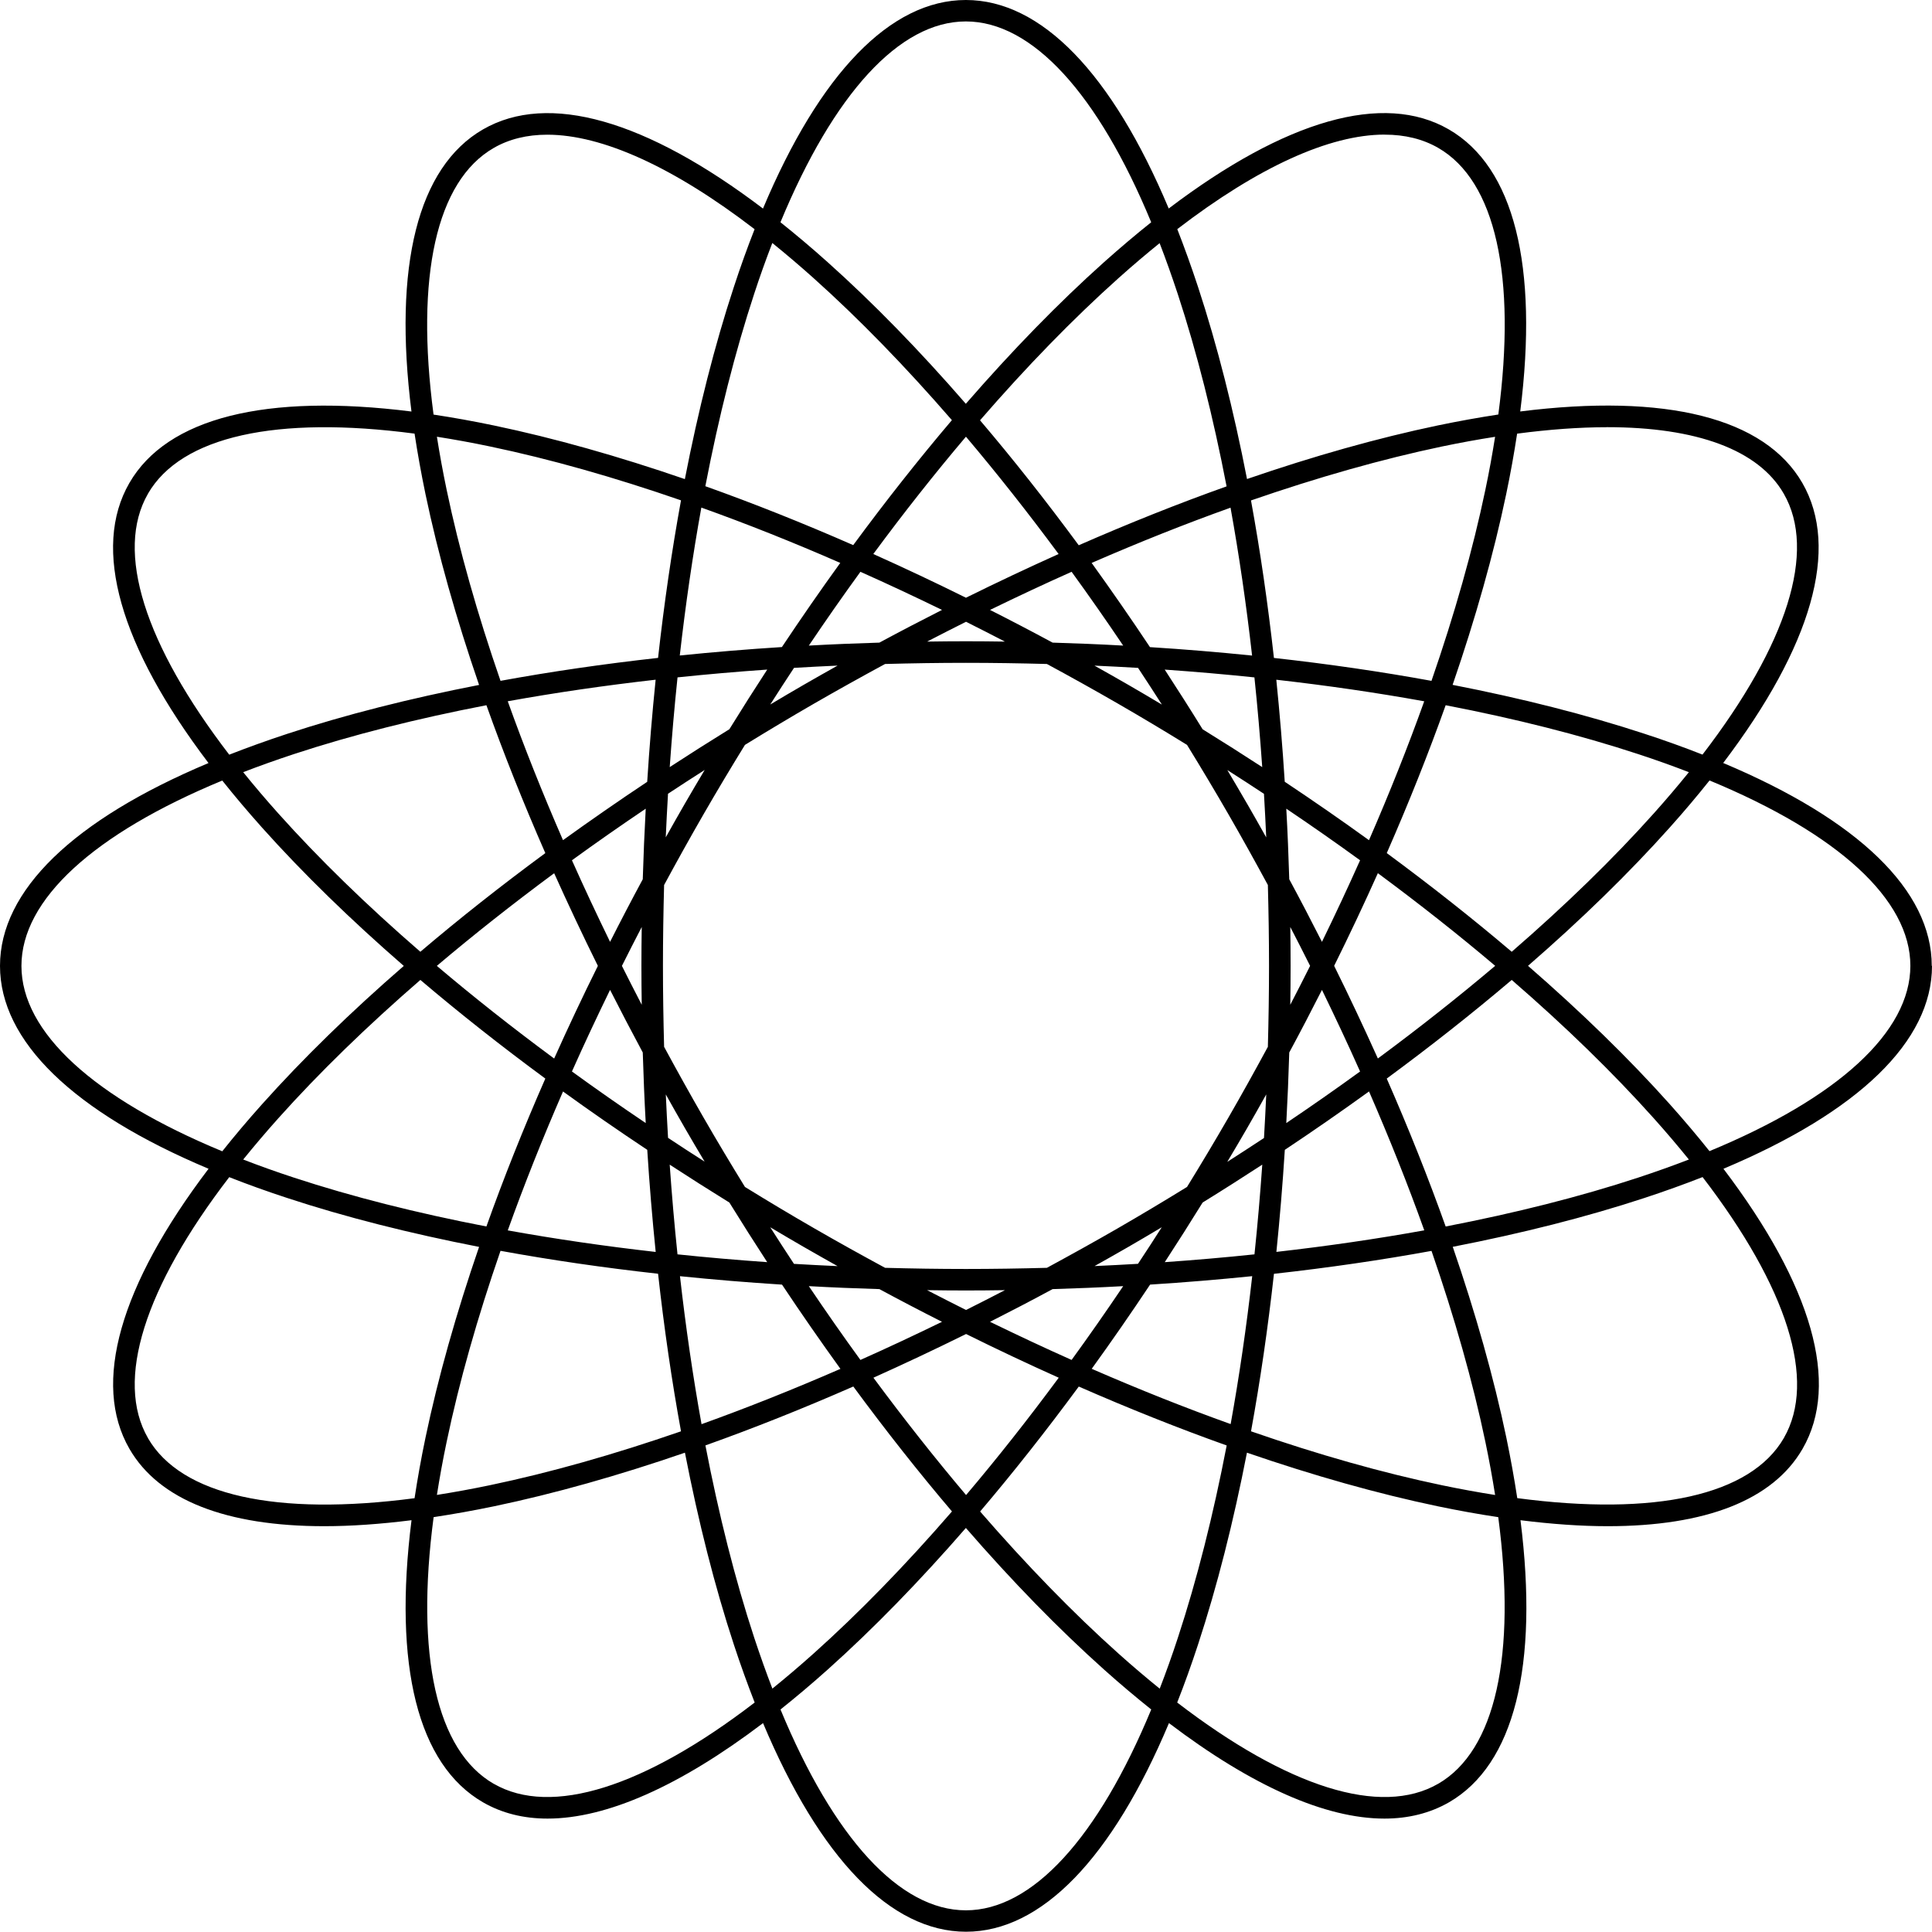 <?xml version="1.0" encoding="UTF-8"?>
<svg id="Layer_2" data-name="Layer 2" xmlns="http://www.w3.org/2000/svg" viewBox="0 0 787.6 787.5">
  <defs>
    <style>
      .cls-1 {
        stroke-width: 0px;
      }
    </style>
  </defs>
  <g id="Layer_1-2" data-name="Layer 1">
    <path class="cls-1" d="M696.91,469.3c-4.99-6.27-10.4-12.65-16.2-19.16-16.67-18.64-36.12-37.56-57.8-56.41,21.68-18.82,41.11-37.75,57.8-56.41,5.83-6.51,11.21-12.89,16.2-19.16,52.42,21.71,81.87,48.56,81.87,75.55s-29.45,53.86-81.87,75.55v.05ZM727.2,586.24c-13.52,23.39-52.42,31.92-108.67,24.49-1.21-7.93-2.68-16.14-4.46-24.7-5.12-24.49-12.5-50.61-21.84-77.75,28.19-5.49,54.5-12.13,78.25-19.95,8.29-2.73,16.14-5.56,23.6-8.48,34.54,44.99,46.62,82.98,33.13,106.36v.03ZM586.27,727.18c-23.39,13.49-61.37,1.42-106.37-33.13,2.94-7.46,5.77-15.33,8.48-23.6,7.8-23.76,14.46-50.06,19.95-78.25,27.14,9.34,53.26,16.72,77.75,21.84,8.56,1.78,16.75,3.26,24.7,4.44,7.43,56.25-1.1,95.18-24.49,108.7h-.03ZM393.75,778.76c-27.01,0-53.87-29.45-75.57-81.87,6.27-5.01,12.65-10.37,19.16-16.2,18.64-16.67,37.56-36.12,56.41-57.8,18.82,21.68,37.75,41.11,56.41,57.8,6.51,5.83,12.89,11.18,19.16,16.2-21.71,52.42-48.56,81.87-75.57,81.87ZM201.26,727.18c-23.39-13.49-31.92-52.42-24.49-108.7,7.93-1.21,16.14-2.65,24.7-4.44,24.49-5.12,50.61-12.49,77.75-21.84,5.49,28.19,12.13,54.47,19.95,78.25,2.73,8.29,5.56,16.14,8.48,23.6-44.99,34.54-82.98,46.62-106.36,33.13h-.03ZM60.32,586.24c-13.49-23.39-1.42-61.37,33.13-106.36,7.45,2.94,15.33,5.77,23.6,8.48,23.76,7.82,50.06,14.46,78.25,19.95-9.34,27.14-16.72,53.26-21.84,77.75-1.79,8.53-3.25,16.77-4.46,24.7-56.25,7.4-95.18-1.1-108.68-24.49v-.03ZM8.74,393.75c0-27.01,29.45-53.86,81.87-75.55,4.99,6.27,10.39,12.65,16.2,19.16,16.67,18.64,36.12,37.56,57.8,56.41-21.68,18.82-41.11,37.75-57.8,56.41-5.83,6.51-11.21,12.89-16.2,19.16-52.42-21.71-81.87-48.56-81.87-75.55v-.05ZM60.32,201.26c13.52-23.39,52.42-31.92,108.68-24.49,1.21,7.93,2.68,16.14,4.46,24.7,5.12,24.49,12.5,50.61,21.84,77.75-28.19,5.49-54.49,12.13-78.25,19.95-8.29,2.73-16.14,5.56-23.6,8.48-34.55-44.99-46.62-82.98-33.13-106.36v-.03ZM201.26,60.32c6.27-3.62,13.6-5.41,21.84-5.41,22.44,0,51.61,13.26,84.52,38.53-2.94,7.46-5.77,15.33-8.48,23.62-7.82,23.76-14.46,50.06-19.95,78.25-27.14-9.34-53.26-16.72-77.75-21.84-8.53-1.79-16.77-3.26-24.7-4.46-7.43-56.25,1.1-95.18,24.49-108.67l.03-.03ZM393.75,8.74c27.01,0,53.87,29.45,75.55,81.87-6.27,4.99-12.65,10.4-19.16,16.2-18.64,16.67-37.56,36.12-56.41,57.8-18.82-21.68-37.75-41.11-56.41-57.8-6.51-5.83-12.89-11.21-19.16-16.2,21.71-52.42,48.56-81.87,75.55-81.87h.05ZM564.48,54.89c8.24,0,15.57,1.79,21.84,5.41,23.39,13.49,31.92,52.42,24.49,108.68-7.93,1.21-16.14,2.68-24.7,4.46-24.49,5.12-50.61,12.5-77.75,21.84-5.49-28.19-12.13-54.47-19.95-78.25-2.73-8.3-5.56-16.14-8.48-23.62,32.92-25.28,62.08-38.54,84.52-38.54l.03.03ZM565.32,347.79c8.98-20.47,17.01-40.64,24.02-60.3,28.3,5.46,54.68,12.1,78.46,19.92,7.22,2.36,14.1,4.83,20.69,7.38-4.44,5.49-9.16,11.05-14.23,16.72-16.69,18.66-36.23,37.62-57.99,56.49-15.91-13.52-32.94-26.96-50.92-40.22h-.03ZM561.7,431.5c-5.62-12.49-11.55-25.1-17.82-37.77,6.27-12.65,12.23-25.28,17.82-37.77,16.85,12.47,32.84,25.07,47.83,37.77-14.99,12.68-30.98,25.31-47.83,37.77ZM565.32,439.69c18.01-13.26,35.04-26.7,50.95-40.21,21.79,18.87,41.29,37.83,57.99,56.49,5.07,5.67,9.79,11.23,14.23,16.72-6.59,2.55-13.47,4.99-20.69,7.38-23.78,7.82-50.16,14.46-78.46,19.92-7.01-19.66-15.04-39.82-24.02-60.3h0ZM520.33,510.38c1.39-13.62,2.55-27.51,3.44-41.63,11.76-7.82,23.21-15.78,34.33-23.81,8.37,19.21,15.91,38.14,22.52,56.62-19.32,3.49-39.48,6.43-60.3,8.79v.03ZM519.36,519.28c22.21-2.47,43.68-5.59,64.21-9.34,9.42,27.22,16.85,53.39,21.97,77.91,1.55,7.43,2.86,14.62,3.96,21.6-6.96-1.1-14.15-2.41-21.6-3.96-24.52-5.12-50.69-12.55-77.91-22,3.75-20.53,6.88-42,9.35-64.21h.03ZM445.04,558.02c8.03-11.1,15.96-22.55,23.81-34.34,14.1-.89,27.98-2.05,41.63-3.44-2.36,20.84-5.3,40.98-8.79,60.3-18.48-6.61-37.41-14.15-56.62-22.52h-.03ZM439.77,565.24c20.48,8.98,40.64,17.01,60.3,24.02-5.46,28.3-12.1,54.68-19.92,78.46-2.36,7.22-4.83,14.1-7.38,20.68-5.49-4.44-11.05-9.16-16.72-14.23-18.66-16.69-37.62-36.23-56.49-57.99,13.52-15.91,26.96-32.94,40.21-50.93v-.03ZM356.06,561.64c12.49-5.62,25.09-11.55,37.77-17.82,12.65,6.27,25.25,12.21,37.77,17.82-12.44,16.85-25.07,32.84-37.77,47.83-12.68-14.99-25.3-30.98-37.77-47.83ZM347.87,565.24c13.26,18.01,26.7,35.04,40.21,50.92-18.87,21.79-37.83,41.29-56.49,57.99-5.67,5.07-11.23,9.79-16.72,14.23-2.55-6.59-4.99-13.47-7.38-20.68-7.82-23.78-14.46-50.16-19.92-78.46,19.66-7.01,39.82-15.04,60.3-24.02v.03ZM277.17,520.25c13.62,1.39,27.51,2.55,41.63,3.44,7.82,11.76,15.78,23.2,23.81,34.34-19.22,8.37-38.14,15.91-56.62,22.55-3.49-19.32-6.43-39.48-8.79-60.3l-.03-.03ZM268.27,519.28c2.47,22.21,5.59,43.68,9.35,64.21-27.22,9.42-53.39,16.85-77.91,21.97-7.43,1.55-14.62,2.86-21.6,3.96,1.1-6.96,2.39-14.15,3.96-21.6,5.12-24.52,12.55-50.69,21.97-77.91,20.53,3.75,42,6.88,64.21,9.34l.03.03ZM229.53,444.96c11.1,8.03,22.55,15.96,34.33,23.78.89,14.1,2.05,27.98,3.44,41.63-20.84-2.36-40.98-5.3-60.3-8.79,6.62-18.48,14.15-37.41,22.52-56.62ZM222.31,439.69c-8.98,20.47-17.01,40.63-24.02,60.3-28.3-5.46-54.68-12.1-78.46-19.92-7.22-2.36-14.1-4.83-20.68-7.38,4.44-5.49,9.16-11.05,14.23-16.72,16.69-18.66,36.22-37.62,57.99-56.49,15.91,13.52,32.94,26.96,50.95,40.22h0ZM225.91,355.98c5.62,12.49,11.55,25.12,17.82,37.77-6.27,12.65-12.21,25.25-17.82,37.77-16.85-12.44-32.84-25.07-47.83-37.77,14.99-12.68,30.98-25.31,47.83-37.77ZM222.29,347.79c-18.01,13.26-35.04,26.7-50.93,40.21-21.79-18.87-41.29-37.83-57.99-56.49-5.07-5.67-9.79-11.23-14.23-16.72,6.59-2.55,13.47-4.99,20.69-7.38,23.78-7.82,50.16-14.46,78.46-19.92,7.01,19.66,15.04,39.82,24.02,60.3h-.03ZM267.28,277.09c-1.39,13.62-2.55,27.51-3.44,41.63-11.76,7.82-23.21,15.78-34.33,23.78-8.37-19.22-15.91-38.14-22.52-56.62,19.32-3.49,39.48-6.43,60.3-8.79ZM268.25,268.2c-22.21,2.47-43.68,5.59-64.21,9.35-9.42-27.22-16.85-53.39-21.97-77.91-1.55-7.43-2.86-14.62-3.96-21.6,6.96,1.1,14.15,2.39,21.6,3.96,24.52,5.12,50.69,12.55,77.91,21.97-3.75,20.53-6.88,42-9.35,64.21l-.03.03ZM342.56,229.45c-8.03,11.1-15.96,22.55-23.81,34.33-14.1.89-27.98,2.05-41.63,3.44,2.36-20.84,5.3-41,8.79-60.3,18.48,6.61,37.41,14.15,56.62,22.55l.03-.03ZM347.84,222.23c-20.48-8.98-40.64-17.01-60.3-24.02,5.46-28.3,12.1-54.68,19.92-78.46,2.36-7.22,4.83-14.1,7.38-20.69,5.49,4.44,11.05,9.16,16.72,14.23,18.66,16.7,37.62,36.22,56.49,57.99-13.52,15.91-26.96,32.94-40.21,50.92v.03ZM431.55,225.85c-12.49,5.62-25.09,11.55-37.77,17.82-12.65-6.27-25.25-12.21-37.77-17.82,12.44-16.85,25.07-32.84,37.77-47.83,12.68,14.99,25.3,30.97,37.77,47.83ZM439.74,222.26c-13.26-18.01-26.7-35.04-40.22-50.92,18.87-21.79,37.83-41.29,56.49-57.99,5.67-5.07,11.23-9.79,16.72-14.23,2.55,6.59,4.99,13.47,7.38,20.69,7.82,23.78,14.46,50.16,19.92,78.46-19.66,7.01-39.82,15.04-60.3,24.02v-.03ZM510.43,267.25c-13.62-1.39-27.51-2.55-41.63-3.44-7.82-11.76-15.78-23.2-23.78-34.33,19.22-8.37,38.14-15.91,56.62-22.52,3.49,19.32,6.43,39.48,8.79,60.3h0ZM519.33,268.22c-2.47-22.21-5.59-43.68-9.35-64.21,27.22-9.42,53.39-16.85,77.91-22,7.46-1.55,14.62-2.86,21.6-3.94-1.1,6.96-2.39,14.15-3.96,21.58-5.12,24.52-12.55,50.69-21.97,77.91-20.53-3.75-42-6.88-64.21-9.34h-.03ZM523.74,318.73c-.89-14.1-2.05-27.98-3.44-41.63,20.84,2.36,41,5.3,60.3,8.79-6.62,18.48-14.15,37.41-22.52,56.62-11.1-8.03-22.55-15.96-34.33-23.81v.03ZM525.58,358.44c-.29-9.66-.68-19.27-1.21-28.77,10.29,6.93,20.32,13.94,30.08,21.03-4.91,11.02-10.11,22.1-15.54,33.26-4.31-8.51-8.74-17.01-13.33-25.52ZM526,409.6c.08-5.28.13-10.55.13-15.85s-.05-10.58-.13-15.85c2.76,5.3,5.43,10.58,8.08,15.85-2.65,5.28-5.33,10.55-8.08,15.85ZM525.58,429.06c4.59-8.51,9.03-17.04,13.33-25.52,5.43,11.16,10.63,22.23,15.54,33.26-9.77,7.09-19.79,14.1-30.08,21.03.52-9.5.92-19.08,1.21-28.77h0ZM500.35,473.58c2.7-4.52,5.38-9.06,8.03-13.65s5.25-9.19,7.82-13.78c-.26,5.96-.58,11.86-.92,17.77-4.94,3.26-9.9,6.48-14.91,9.69l-.03-.03ZM490.27,490.22c8.24-5.09,16.33-10.24,24.31-15.44-.87,12.36-1.92,24.57-3.18,36.57-12,1.26-24.2,2.31-36.57,3.18,5.2-7.98,10.34-16.06,15.44-24.31h0ZM446.17,516.15c4.59-2.57,9.19-5.17,13.78-7.82s9.13-5.33,13.65-8.03c-3.2,5.04-6.43,10-9.69,14.91-5.88.34-11.81.66-17.77.92l.03.03ZM429.11,525.52c9.66-.29,19.27-.68,28.77-1.21-6.93,10.29-13.94,20.32-21.03,30.08-11.02-4.91-22.1-10.11-33.26-15.54,8.5-4.3,17.01-8.74,25.52-13.33h0ZM377.95,525.95c5.28.08,10.55.13,15.86.13s10.58-.05,15.85-.13c-5.3,2.76-10.58,5.43-15.85,8.08-5.28-2.65-10.55-5.33-15.86-8.08ZM358.5,525.52c8.51,4.59,17.01,9.03,25.52,13.33-11.16,5.43-22.23,10.63-33.26,15.54-7.09-9.76-14.1-19.79-21.03-30.08,9.5.53,19.11.92,28.77,1.21ZM313.98,500.3c4.54,2.7,9.08,5.38,13.68,8.03s9.19,5.25,13.78,7.82c-5.96-.26-11.86-.58-17.77-.92-3.25-4.93-6.48-9.9-9.69-14.94h0ZM297.33,490.22c5.09,8.24,10.24,16.33,15.43,24.31-12.36-.87-24.57-1.92-36.57-3.18-1.26-12-2.31-24.2-3.18-36.57,7.98,5.2,16.06,10.34,24.31,15.44ZM271.4,446.12c2.57,4.59,5.17,9.19,7.82,13.78s5.33,9.14,8.03,13.65c-5.04-3.2-10-6.43-14.91-9.69-.34-5.88-.66-11.81-.92-17.77l-.03.03ZM262.03,429.06c.29,9.66.68,19.27,1.21,28.77-10.29-6.93-20.32-13.94-30.08-21.03,4.91-11.03,10.11-22.1,15.54-33.26,4.31,8.48,8.74,16.98,13.33,25.52h0ZM261.61,377.9c-.08,5.28-.13,10.55-.13,15.85s.05,10.58.13,15.85c-2.76-5.3-5.43-10.58-8.08-15.85,2.65-5.28,5.33-10.55,8.08-15.85ZM262.03,358.44c-4.59,8.51-9.03,17.01-13.33,25.52-5.43-11.16-10.63-22.23-15.54-33.26,9.77-7.09,19.79-14.1,30.08-21.03-.52,9.5-.92,19.11-1.21,28.77ZM287.25,313.92c-2.7,4.54-5.38,9.06-8.03,13.65s-5.25,9.19-7.82,13.78c.26-5.96.58-11.86.92-17.77,4.94-3.26,9.9-6.48,14.94-9.69v.03ZM297.33,297.28c-8.24,5.09-16.33,10.24-24.31,15.43.87-12.36,1.92-24.57,3.18-36.57,12-1.26,24.2-2.31,36.57-3.18-5.2,7.98-10.34,16.07-15.43,24.31ZM341.43,271.35c-4.59,2.57-9.19,5.17-13.78,7.82-4.59,2.65-9.13,5.33-13.65,8.03,3.2-5.04,6.43-10,9.69-14.94,5.88-.34,11.81-.66,17.77-.92h-.03ZM358.5,261.97c-9.66.29-19.27.68-28.77,1.21,6.93-10.29,13.94-20.32,21.03-30.08,11.02,4.91,22.1,10.11,33.26,15.54-8.5,4.31-17.01,8.74-25.52,13.33ZM409.66,261.55c-5.28-.08-10.55-.13-15.85-.13s-10.58.05-15.85.13c5.3-2.76,10.58-5.43,15.85-8.08,5.28,2.65,10.55,5.33,15.85,8.08ZM429.11,261.97c-8.51-4.59-17.01-9.03-25.52-13.33,11.16-5.43,22.23-10.63,33.26-15.54,7.09,9.77,14.1,19.79,21.03,30.08-9.5-.53-19.08-.92-28.77-1.21h0ZM473.6,287.2c-4.52-2.7-9.06-5.38-13.65-8.03-4.59-2.65-9.19-5.25-13.78-7.82,5.96.26,11.86.58,17.77.92,3.26,4.93,6.48,9.9,9.69,14.91l-.03.03ZM490.25,297.28c-5.09-8.24-10.24-16.33-15.44-24.31,12.36.87,24.57,1.92,36.57,3.18,1.26,12,2.31,24.2,3.18,36.57-7.98-5.2-16.07-10.34-24.31-15.43ZM508.36,327.6c-2.65-4.59-5.33-9.14-8.03-13.68,5.04,3.2,10,6.43,14.94,9.69.34,5.88.66,11.81.92,17.77-2.57-4.59-5.17-9.19-7.82-13.78h0ZM517.33,393.75c0,11.08-.18,22.08-.47,33-5.2,9.61-10.53,19.22-16.06,28.8-5.54,9.61-11.18,19.03-16.9,28.32-9.29,5.72-18.72,11.37-28.32,16.91-9.61,5.54-19.22,10.87-28.8,16.06-10.92.29-21.89.47-33,.47s-22.08-.18-32.97-.47c-9.61-5.2-19.21-10.53-28.8-16.06-9.61-5.54-19.03-11.18-28.32-16.91-5.72-9.29-11.37-18.72-16.9-28.32s-10.87-19.21-16.06-28.8c-.29-10.92-.47-21.89-.47-33s.18-22.08.47-32.97c5.2-9.61,10.53-19.22,16.06-28.8,5.54-9.61,11.18-19.03,16.9-28.32,9.29-5.72,18.72-11.37,28.32-16.91,9.61-5.54,19.22-10.87,28.8-16.07,10.92-.29,21.89-.47,32.97-.47s22.08.18,33,.47c9.61,5.2,19.21,10.53,28.8,16.07,9.61,5.54,19.03,11.18,28.32,16.91,5.72,9.29,11.37,18.74,16.9,28.32,5.54,9.61,10.87,19.21,16.06,28.8.29,10.92.47,21.89.47,33v-.03ZM655.09,174.14c36.51,0,61.77,9.21,72.08,27.12,13.49,23.39,1.42,61.37-33.13,106.36-7.46-2.94-15.33-5.78-23.62-8.48-23.76-7.8-50.06-14.46-78.25-19.95,9.34-27.14,16.72-53.26,21.84-77.73,1.79-8.53,3.25-16.75,4.46-24.68,13.18-1.73,25.41-2.62,36.59-2.62l.03-.03ZM787.5,393.75c0-30.71-29.9-59.54-85.02-82.71,36.15-47.64,47.62-87.54,32.26-114.16-15.36-26.59-55.68-36.62-115-29.14,7.48-59.33-2.52-99.65-29.14-115-26.59-15.36-66.52-3.86-114.16,32.26C453.29,29.9,424.46,0,393.75,0s-59.54,29.9-82.71,85.02c-47.64-36.15-87.54-47.62-114.16-32.26-26.59,15.36-36.62,55.68-29.14,115-59.32-7.48-99.65,2.55-115,29.14-15.36,26.59-3.89,66.52,32.26,114.16C29.9,334.21,0,363.04,0,393.75s29.9,59.53,85.02,82.71c-36.15,47.64-47.62,87.54-32.26,114.16,12.05,20.9,39.48,31.55,79.43,31.55,10.92,0,22.84-.84,35.57-2.44-7.48,59.33,2.52,99.65,29.14,115,7.69,4.44,16.51,6.64,26.33,6.64,24.04,0,54-13.26,87.83-38.93,23.18,55.12,52.03,85.05,82.74,85.05s59.56-29.9,82.74-85.05c33.84,25.67,63.79,38.93,87.83,38.93,9.79,0,18.61-2.21,26.33-6.64,26.59-15.36,36.62-55.68,29.14-115,12.73,1.6,24.65,2.44,35.57,2.44,39.93,0,67.38-10.66,79.43-31.55,15.36-26.59,3.89-66.52-32.26-114.16,55.12-23.18,85.02-52,85.02-82.71h-.1Z"/>
  </g>
</svg>